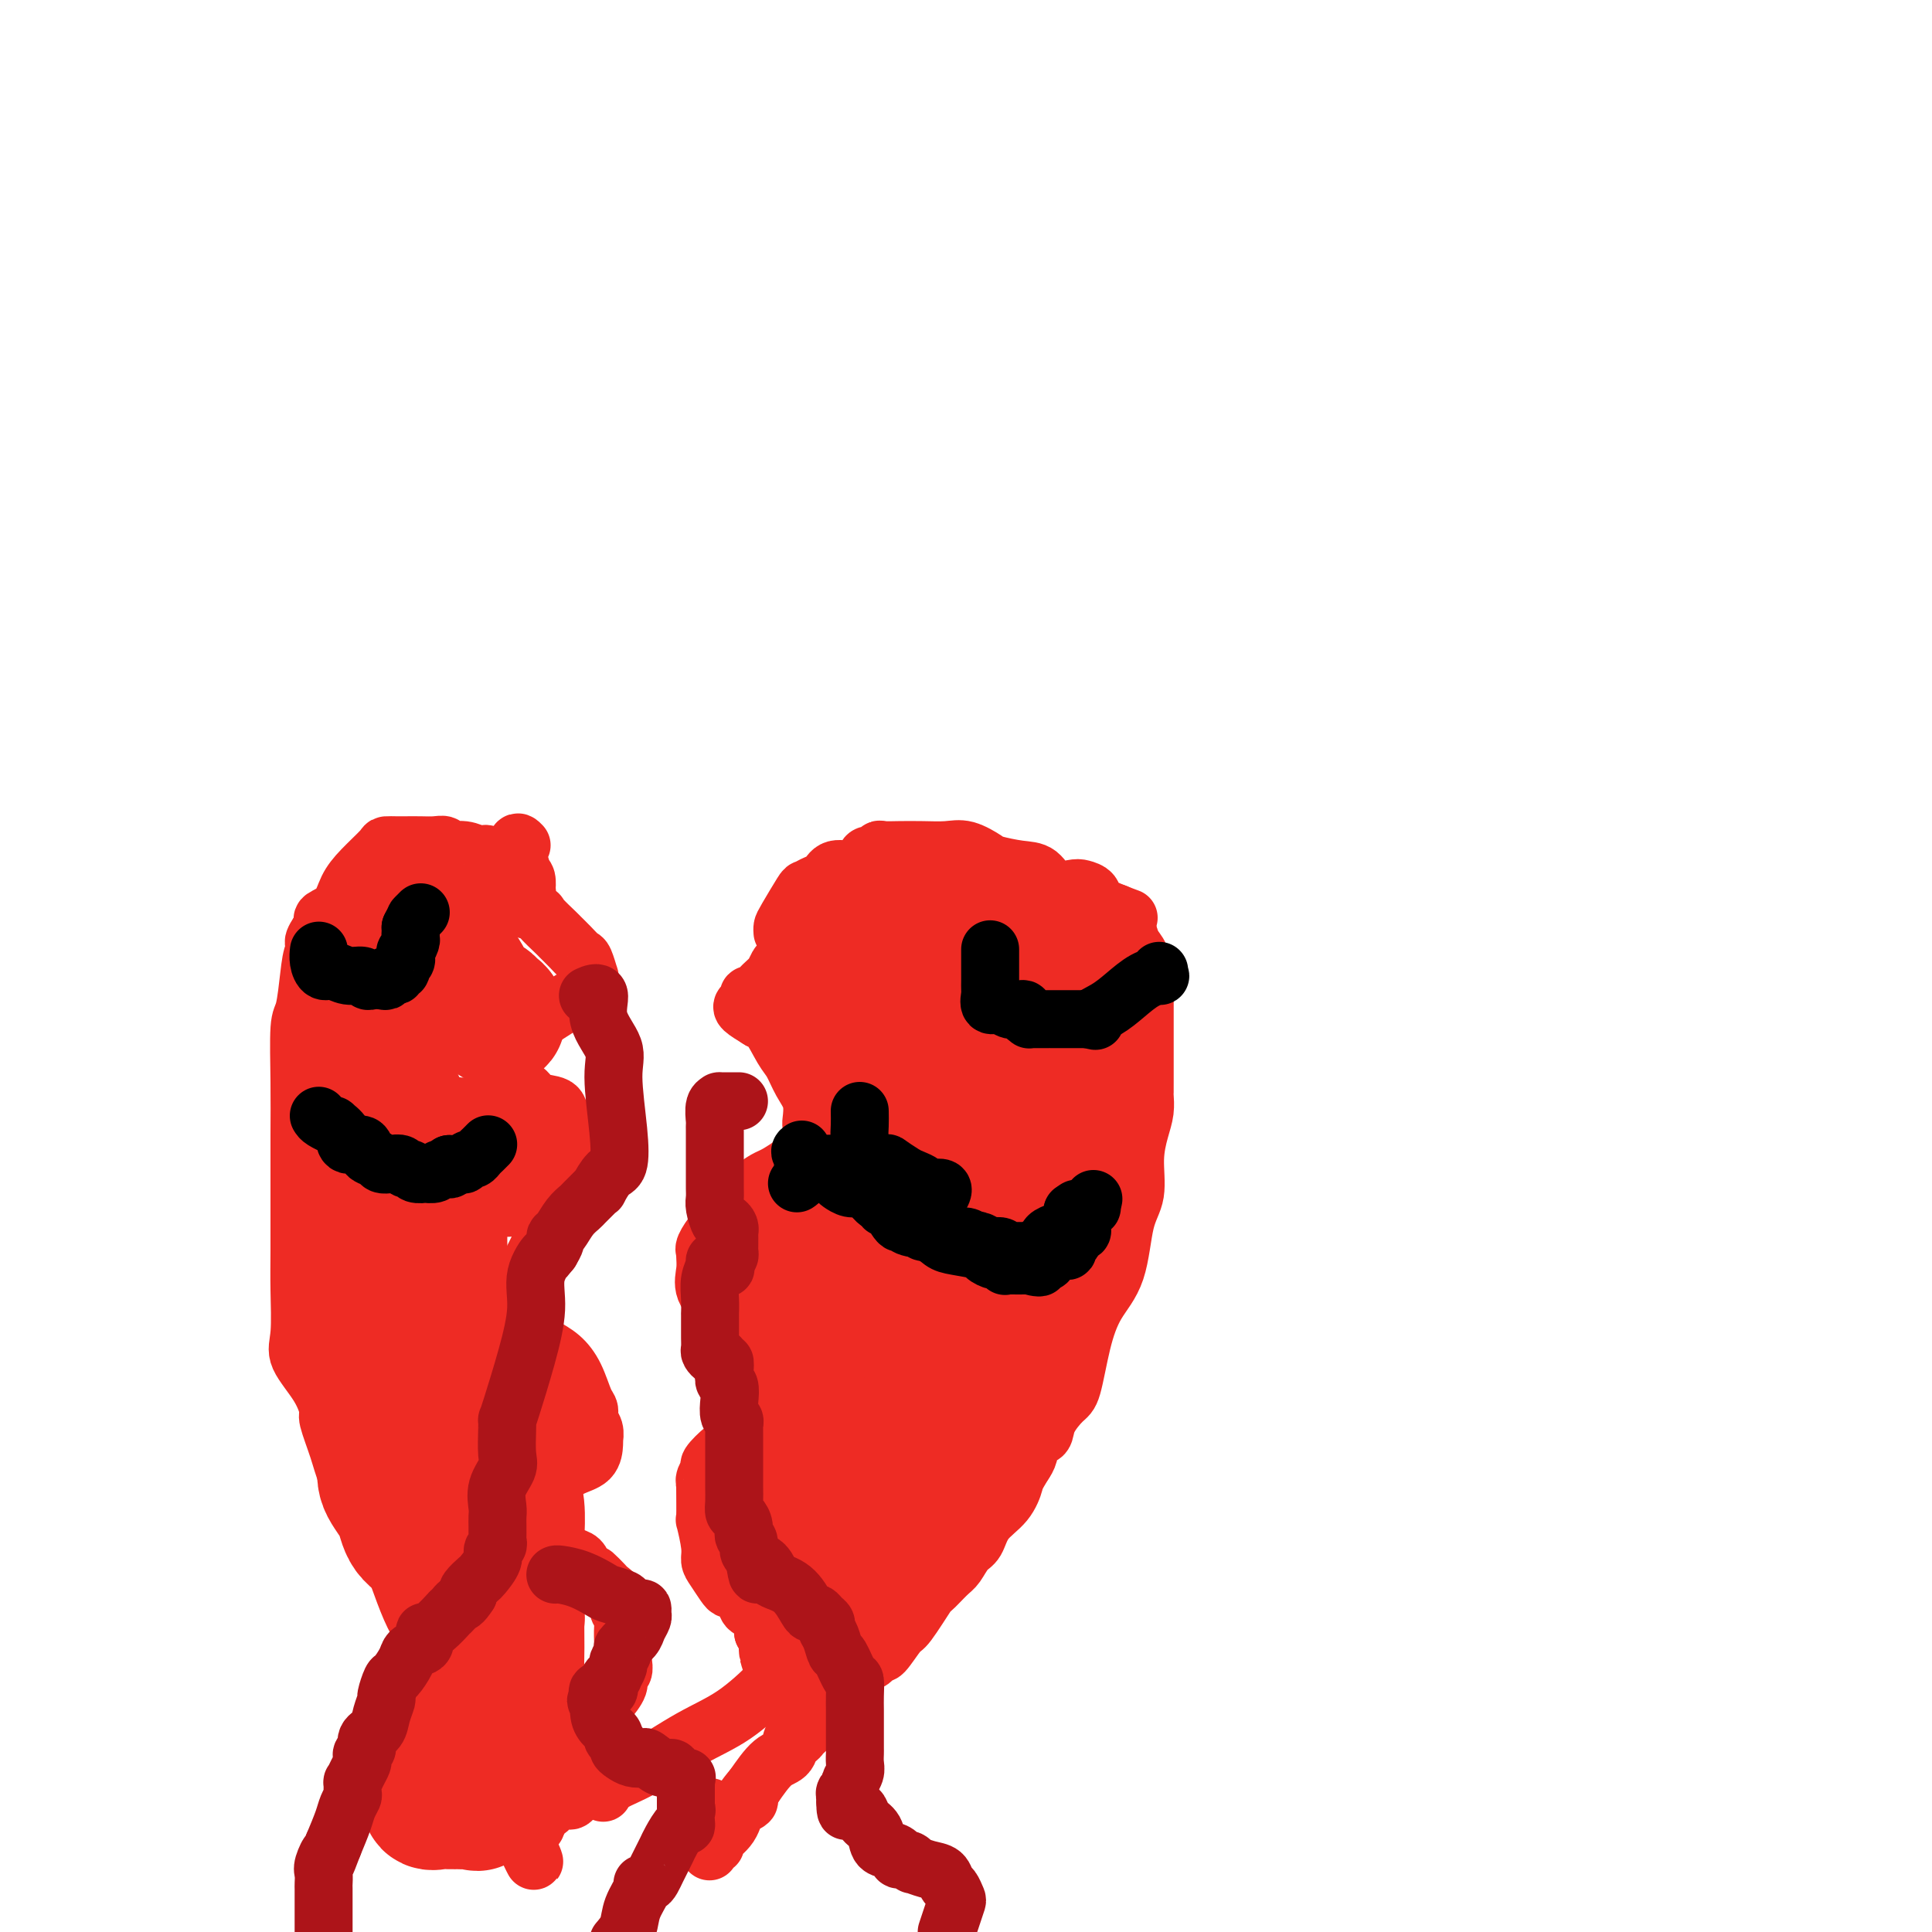 <svg viewBox='0 0 400 400' version='1.1' xmlns='http://www.w3.org/2000/svg' xmlns:xlink='http://www.w3.org/1999/xlink'><g fill='none' stroke='#EE2B24' stroke-width='12' stroke-linecap='round' stroke-linejoin='round'><path d='M102,185c0.000,-0.219 0.001,-0.439 0,-1c-0.001,-0.561 -0.003,-1.464 0,-2c0.003,-0.536 0.012,-0.704 0,-1c-0.012,-0.296 -0.043,-0.719 0,-1c0.043,-0.281 0.161,-0.419 0,-1c-0.161,-0.581 -0.600,-1.605 -1,-2c-0.400,-0.395 -0.761,-0.162 -1,0c-0.239,0.162 -0.357,0.254 -1,0c-0.643,-0.254 -1.813,-0.853 -3,-1c-1.187,-0.147 -2.391,0.157 -3,0c-0.609,-0.157 -0.622,-0.774 -1,-1c-0.378,-0.226 -1.122,-0.061 -2,0c-0.878,0.061 -1.889,0.016 -3,0c-1.111,-0.016 -2.323,-0.004 -3,0c-0.677,0.004 -0.821,-0.001 -1,0c-0.179,0.001 -0.394,0.008 -1,0c-0.606,-0.008 -1.603,-0.031 -2,0c-0.397,0.031 -0.195,0.117 -1,1c-0.805,0.883 -2.618,2.565 -4,4c-1.382,1.435 -2.334,2.625 -3,4c-0.666,1.375 -1.044,2.936 -2,4c-0.956,1.064 -2.488,1.633 -3,2c-0.512,0.367 -0.003,0.534 0,1c0.003,0.466 -0.498,1.233 -1,2'/><path d='M66,193c-2.118,3.169 -0.414,2.091 0,2c0.414,-0.091 -0.464,0.803 -1,2c-0.536,1.197 -0.732,2.695 -1,5c-0.268,2.305 -0.608,5.415 -1,7c-0.392,1.585 -0.837,1.644 -1,4c-0.163,2.356 -0.044,7.010 0,11c0.044,3.990 0.013,7.316 0,11c-0.013,3.684 -0.007,7.726 0,12c0.007,4.274 0.015,8.781 0,12c-0.015,3.219 -0.052,5.150 0,8c0.052,2.850 0.194,6.619 0,9c-0.194,2.381 -0.725,3.375 0,5c0.725,1.625 2.706,3.883 4,6c1.294,2.117 1.900,4.093 2,5c0.100,0.907 -0.306,0.744 0,2c0.306,1.256 1.323,3.931 2,6c0.677,2.069 1.015,3.533 2,6c0.985,2.467 2.618,5.936 4,8c1.382,2.064 2.514,2.724 4,6c1.486,3.276 3.325,9.168 5,13c1.675,3.832 3.186,5.604 5,8c1.814,2.396 3.930,5.417 6,9c2.070,3.583 4.095,7.730 5,10c0.905,2.270 0.690,2.664 1,4c0.310,1.336 1.145,3.616 2,6c0.855,2.384 1.730,4.873 2,6c0.270,1.127 -0.066,0.894 0,1c0.066,0.106 0.533,0.553 1,1'/><path d='M107,378c7.000,14.867 2.000,3.533 0,-1c-2.000,-4.533 -1.000,-2.267 0,0'/><path d='M162,193c-0.027,-0.342 -0.054,-0.683 0,-1c0.054,-0.317 0.189,-0.608 1,-2c0.811,-1.392 2.298,-3.883 3,-5c0.702,-1.117 0.618,-0.858 1,-1c0.382,-0.142 1.230,-0.686 2,-1c0.770,-0.314 1.462,-0.400 2,-1c0.538,-0.600 0.922,-1.715 2,-2c1.078,-0.285 2.849,0.260 4,0c1.151,-0.260 1.683,-1.323 2,-2c0.317,-0.677 0.418,-0.966 1,-1c0.582,-0.034 1.645,0.187 2,0c0.355,-0.187 0.002,-0.782 0,-1c-0.002,-0.218 0.347,-0.060 1,0c0.653,0.060 1.611,0.023 3,0c1.389,-0.023 3.209,-0.032 5,0c1.791,0.032 3.553,0.103 5,0c1.447,-0.103 2.579,-0.381 4,0c1.421,0.381 3.131,1.420 4,2c0.869,0.580 0.898,0.702 2,1c1.102,0.298 3.278,0.773 5,1c1.722,0.227 2.991,0.207 4,1c1.009,0.793 1.760,2.401 3,3c1.240,0.599 2.970,0.191 4,0c1.030,-0.191 1.358,-0.165 2,0c0.642,0.165 1.596,0.467 2,1c0.404,0.533 0.258,1.295 1,2c0.742,0.705 2.371,1.352 4,2'/><path d='M231,189c4.929,1.969 1.752,0.391 1,1c-0.752,0.609 0.923,3.406 2,5c1.077,1.594 1.557,1.985 2,3c0.443,1.015 0.851,2.655 1,4c0.149,1.345 0.040,2.395 0,3c-0.040,0.605 -0.011,0.766 0,1c0.011,0.234 0.003,0.541 0,1c-0.003,0.459 -0.001,1.069 0,2c0.001,0.931 0.000,2.182 0,3c-0.000,0.818 -0.000,1.203 0,2c0.000,0.797 -0.000,2.005 0,3c0.000,0.995 0.001,1.778 0,3c-0.001,1.222 -0.003,2.884 0,4c0.003,1.116 0.011,1.685 0,2c-0.011,0.315 -0.040,0.376 0,1c0.040,0.624 0.148,1.809 0,3c-0.148,1.191 -0.552,2.386 -1,4c-0.448,1.614 -0.942,3.647 -1,6c-0.058,2.353 0.318,5.027 0,7c-0.318,1.973 -1.331,3.247 -2,6c-0.669,2.753 -0.993,6.987 -2,10c-1.007,3.013 -2.697,4.805 -4,7c-1.303,2.195 -2.218,4.791 -3,8c-0.782,3.209 -1.432,7.029 -2,9c-0.568,1.971 -1.055,2.093 -2,3c-0.945,0.907 -2.347,2.599 -3,4c-0.653,1.401 -0.556,2.509 -1,3c-0.444,0.491 -1.427,0.363 -2,1c-0.573,0.637 -0.735,2.039 -1,3c-0.265,0.961 -0.632,1.480 -1,2'/><path d='M212,303c-1.937,3.188 -1.779,3.156 -2,4c-0.221,0.844 -0.822,2.562 -2,4c-1.178,1.438 -2.933,2.596 -4,4c-1.067,1.404 -1.446,3.053 -2,4c-0.554,0.947 -1.283,1.190 -2,2c-0.717,0.810 -1.421,2.186 -2,3c-0.579,0.814 -1.032,1.065 -2,2c-0.968,0.935 -2.452,2.553 -3,3c-0.548,0.447 -0.160,-0.277 -1,1c-0.840,1.277 -2.908,4.555 -4,6c-1.092,1.445 -1.209,1.056 -2,2c-0.791,0.944 -2.258,3.222 -3,4c-0.742,0.778 -0.760,0.058 -1,0c-0.240,-0.058 -0.702,0.547 -1,1c-0.298,0.453 -0.431,0.755 -1,1c-0.569,0.245 -1.574,0.435 -2,1c-0.426,0.565 -0.275,1.506 -1,2c-0.725,0.494 -2.328,0.542 -3,1c-0.672,0.458 -0.414,1.327 -1,2c-0.586,0.673 -2.016,1.150 -3,2c-0.984,0.850 -1.520,2.075 -2,3c-0.480,0.925 -0.902,1.552 -1,2c-0.098,0.448 0.130,0.719 0,1c-0.130,0.281 -0.617,0.573 -1,1c-0.383,0.427 -0.661,0.990 -1,1c-0.339,0.010 -0.740,-0.533 -1,0c-0.260,0.533 -0.378,2.144 -1,3c-0.622,0.856 -1.749,0.959 -3,2c-1.251,1.041 -2.625,3.021 -4,5'/><path d='M156,370c-4.302,5.004 -1.555,3.513 -1,3c0.555,-0.513 -1.080,-0.047 -2,1c-0.920,1.047 -1.126,2.676 -2,4c-0.874,1.324 -2.416,2.344 -3,3c-0.584,0.656 -0.209,0.949 0,1c0.209,0.051 0.252,-0.138 0,0c-0.252,0.138 -0.800,0.604 -1,1c-0.200,0.396 -0.054,0.722 0,-1c0.054,-1.722 0.015,-5.492 0,-7c-0.015,-1.508 -0.008,-0.754 0,0'/><path d='M167,194c-0.444,-0.092 -0.888,-0.184 -1,0c-0.112,0.184 0.107,0.645 0,1c-0.107,0.355 -0.539,0.605 -1,1c-0.461,0.395 -0.950,0.936 -1,1c-0.050,0.064 0.338,-0.349 0,0c-0.338,0.349 -1.404,1.459 -2,2c-0.596,0.541 -0.723,0.513 -1,1c-0.277,0.487 -0.705,1.489 -1,2c-0.295,0.511 -0.456,0.532 -1,1c-0.544,0.468 -1.469,1.382 -2,2c-0.531,0.618 -0.666,0.938 -1,1c-0.334,0.062 -0.866,-0.135 -1,0c-0.134,0.135 0.129,0.603 0,1c-0.129,0.397 -0.650,0.722 -1,1c-0.350,0.278 -0.529,0.508 0,1c0.529,0.492 1.764,1.246 3,2'/><path d='M157,211c0.606,0.577 1.123,0.018 2,1c0.877,0.982 2.116,3.503 3,5c0.884,1.497 1.414,1.968 2,3c0.586,1.032 1.229,2.623 2,4c0.771,1.377 1.670,2.539 2,4c0.330,1.461 0.091,3.220 0,4c-0.091,0.780 -0.036,0.580 0,1c0.036,0.420 0.051,1.459 0,2c-0.051,0.541 -0.167,0.582 0,1c0.167,0.418 0.617,1.211 0,2c-0.617,0.789 -2.303,1.575 -3,2c-0.697,0.425 -0.407,0.490 -1,1c-0.593,0.510 -2.070,1.463 -3,2c-0.930,0.537 -1.312,0.656 -2,1c-0.688,0.344 -1.680,0.912 -3,2c-1.320,1.088 -2.966,2.698 -4,4c-1.034,1.302 -1.454,2.298 -2,3c-0.546,0.702 -1.217,1.110 -2,2c-0.783,0.890 -1.676,2.260 -2,3c-0.324,0.740 -0.077,0.848 0,1c0.077,0.152 -0.016,0.348 0,1c0.016,0.652 0.139,1.760 0,3c-0.139,1.240 -0.542,2.613 0,4c0.542,1.387 2.030,2.790 3,4c0.970,1.210 1.423,2.229 2,3c0.577,0.771 1.279,1.295 2,2c0.721,0.705 1.461,1.589 2,2c0.539,0.411 0.876,0.347 1,1c0.124,0.653 0.033,2.022 0,3c-0.033,0.978 -0.010,1.565 0,2c0.010,0.435 0.005,0.717 0,1'/><path d='M156,285c0.151,2.126 0.029,3.940 0,5c-0.029,1.060 0.037,1.365 0,2c-0.037,0.635 -0.176,1.600 0,2c0.176,0.400 0.666,0.233 1,0c0.334,-0.233 0.511,-0.533 0,0c-0.511,0.533 -1.710,1.901 -3,3c-1.290,1.099 -2.671,1.931 -4,3c-1.329,1.069 -2.605,2.375 -3,3c-0.395,0.625 0.091,0.568 0,1c-0.091,0.432 -0.757,1.351 -1,2c-0.243,0.649 -0.061,1.027 0,1c0.061,-0.027 0.002,-0.460 0,1c-0.002,1.460 0.054,4.813 0,6c-0.054,1.187 -0.218,0.209 0,1c0.218,0.791 0.818,3.351 1,5c0.182,1.649 -0.054,2.388 0,3c0.054,0.612 0.400,1.098 1,2c0.600,0.902 1.455,2.221 2,3c0.545,0.779 0.780,1.019 1,1c0.220,-0.019 0.426,-0.295 1,0c0.574,0.295 1.515,1.162 2,2c0.485,0.838 0.515,1.649 1,2c0.485,0.351 1.424,0.243 2,1c0.576,0.757 0.788,2.378 1,4'/><path d='M158,338c2.155,2.224 2.042,0.282 2,0c-0.042,-0.282 -0.012,1.094 0,2c0.012,0.906 0.005,1.341 0,2c-0.005,0.659 -0.007,1.540 0,2c0.007,0.460 0.023,0.497 0,1c-0.023,0.503 -0.083,1.472 0,2c0.083,0.528 0.310,0.616 -1,2c-1.310,1.384 -4.159,4.063 -7,6c-2.841,1.937 -5.676,3.132 -9,5c-3.324,1.868 -7.138,4.408 -10,6c-2.862,1.592 -4.770,2.236 -6,3c-1.230,0.764 -1.780,1.647 -2,2c-0.220,0.353 -0.110,0.177 0,0'/><path d='M108,175c-0.506,-0.523 -1.012,-1.047 -1,0c0.012,1.047 0.541,3.664 1,5c0.459,1.336 0.848,1.390 1,2c0.152,0.610 0.066,1.775 0,2c-0.066,0.225 -0.112,-0.489 0,0c0.112,0.489 0.380,2.180 0,3c-0.380,0.820 -1.410,0.768 -1,1c0.410,0.232 2.259,0.747 3,1c0.741,0.253 0.373,0.243 1,1c0.627,0.757 2.248,2.280 3,3c0.752,0.720 0.636,0.635 1,1c0.364,0.365 1.208,1.179 2,2c0.792,0.821 1.532,1.647 2,2c0.468,0.353 0.662,0.231 1,1c0.338,0.769 0.819,2.428 1,3c0.181,0.572 0.063,0.056 0,0c-0.063,-0.056 -0.073,0.348 0,1c0.073,0.652 0.227,1.551 0,2c-0.227,0.449 -0.834,0.446 -2,1c-1.166,0.554 -2.890,1.664 -5,3c-2.110,1.336 -4.607,2.898 -6,4c-1.393,1.102 -1.684,1.743 -2,2c-0.316,0.257 -0.658,0.128 -1,0'/><path d='M106,215c-2.476,1.883 -0.666,1.589 0,2c0.666,0.411 0.189,1.527 0,2c-0.189,0.473 -0.089,0.302 0,1c0.089,0.698 0.168,2.266 0,3c-0.168,0.734 -0.583,0.634 0,1c0.583,0.366 2.163,1.198 3,2c0.837,0.802 0.932,1.573 2,2c1.068,0.427 3.111,0.508 4,1c0.889,0.492 0.624,1.394 1,2c0.376,0.606 1.393,0.916 2,2c0.607,1.084 0.806,2.943 1,4c0.194,1.057 0.384,1.311 1,2c0.616,0.689 1.657,1.813 2,2c0.343,0.187 -0.014,-0.562 0,0c0.014,0.562 0.398,2.436 0,4c-0.398,1.564 -1.579,2.817 -3,4c-1.421,1.183 -3.081,2.296 -4,3c-0.919,0.704 -1.098,1.001 -2,3c-0.902,1.999 -2.529,5.701 -4,8c-1.471,2.299 -2.786,3.193 -4,4c-1.214,0.807 -2.327,1.525 -3,2c-0.673,0.475 -0.907,0.707 -1,1c-0.093,0.293 -0.047,0.646 0,1'/><path d='M101,271c-3.229,4.285 -0.801,1.998 1,1c1.801,-0.998 2.975,-0.708 4,0c1.025,0.708 1.902,1.832 3,3c1.098,1.168 2.416,2.379 3,3c0.584,0.621 0.434,0.652 1,1c0.566,0.348 1.849,1.013 3,2c1.151,0.987 2.168,2.294 3,4c0.832,1.706 1.477,3.810 2,5c0.523,1.190 0.925,1.467 1,2c0.075,0.533 -0.176,1.321 0,2c0.176,0.679 0.779,1.250 1,2c0.221,0.750 0.062,1.681 0,2c-0.062,0.319 -0.025,0.028 0,0c0.025,-0.028 0.039,0.207 0,1c-0.039,0.793 -0.133,2.143 -1,3c-0.867,0.857 -2.509,1.223 -4,2c-1.491,0.777 -2.832,1.967 -4,3c-1.168,1.033 -2.165,1.908 -3,3c-0.835,1.092 -1.510,2.400 -2,3c-0.490,0.600 -0.797,0.494 -1,1c-0.203,0.506 -0.302,1.626 0,2c0.302,0.374 1.005,0.002 1,0c-0.005,-0.002 -0.716,0.366 0,1c0.716,0.634 2.860,1.535 4,2c1.140,0.465 1.275,0.496 2,1c0.725,0.504 2.041,1.482 3,2c0.959,0.518 1.560,0.577 2,1c0.440,0.423 0.720,1.212 1,2'/><path d='M121,325c2.350,1.507 1.725,0.774 2,1c0.275,0.226 1.451,1.412 2,2c0.549,0.588 0.473,0.579 1,1c0.527,0.421 1.658,1.272 2,2c0.342,0.728 -0.105,1.333 0,2c0.105,0.667 0.760,1.396 1,2c0.240,0.604 0.064,1.082 0,2c-0.064,0.918 -0.016,2.277 0,3c0.016,0.723 0.000,0.809 0,1c-0.000,0.191 0.016,0.487 0,1c-0.016,0.513 -0.064,1.244 0,2c0.064,0.756 0.239,1.537 0,2c-0.239,0.463 -0.891,0.607 -1,1c-0.109,0.393 0.326,1.036 0,2c-0.326,0.964 -1.412,2.250 -2,3c-0.588,0.750 -0.680,0.966 -1,2c-0.320,1.034 -0.870,2.888 -1,4c-0.130,1.112 0.161,1.482 0,2c-0.161,0.518 -0.774,1.186 -1,2c-0.226,0.814 -0.063,1.776 0,2c0.063,0.224 0.028,-0.290 0,0c-0.028,0.290 -0.050,1.383 0,2c0.050,0.617 0.171,0.756 0,1c-0.171,0.244 -0.633,0.591 -1,1c-0.367,0.409 -0.637,0.879 -1,1c-0.363,0.121 -0.818,-0.108 -1,0c-0.182,0.108 -0.091,0.554 0,1'/><path d='M120,370c-1.968,4.411 -2.387,2.439 -3,2c-0.613,-0.439 -1.421,0.655 -2,1c-0.579,0.345 -0.930,-0.057 -1,0c-0.070,0.057 0.140,0.574 0,1c-0.140,0.426 -0.629,0.759 -1,1c-0.371,0.241 -0.625,0.388 -1,1c-0.375,0.612 -0.871,1.688 -1,2c-0.129,0.312 0.109,-0.140 0,0c-0.109,0.140 -0.565,0.873 -1,1c-0.435,0.127 -0.848,-0.350 -1,0c-0.152,0.350 -0.043,1.529 0,2c0.043,0.471 0.022,0.236 0,0'/></g>
<g fill='none' stroke='#EE2B24' stroke-width='28' stroke-linecap='round' stroke-linejoin='round'><path d='M173,200c-0.148,-0.777 -0.297,-1.553 0,-2c0.297,-0.447 1.039,-0.563 2,-1c0.961,-0.437 2.142,-1.193 3,-2c0.858,-0.807 1.392,-1.665 2,-2c0.608,-0.335 1.288,-0.146 2,0c0.712,0.146 1.456,0.249 2,0c0.544,-0.249 0.889,-0.851 1,-1c0.111,-0.149 -0.010,0.156 1,0c1.010,-0.156 3.152,-0.774 4,-1c0.848,-0.226 0.402,-0.061 1,0c0.598,0.061 2.239,0.016 3,0c0.761,-0.016 0.642,-0.004 1,0c0.358,0.004 1.194,0.001 2,0c0.806,-0.001 1.581,-0.000 2,0c0.419,0.000 0.483,0.000 1,0c0.517,-0.000 1.488,-0.001 2,0c0.512,0.001 0.564,0.003 1,0c0.436,-0.003 1.255,-0.012 2,0c0.745,0.012 1.416,0.044 2,0c0.584,-0.044 1.080,-0.166 2,0c0.920,0.166 2.263,0.619 3,1c0.737,0.381 0.869,0.691 1,1'/><path d='M213,193c5.036,0.491 6.128,0.719 7,1c0.872,0.281 1.526,0.614 2,1c0.474,0.386 0.768,0.823 1,1c0.232,0.177 0.402,0.093 1,0c0.598,-0.093 1.624,-0.194 2,0c0.376,0.194 0.101,0.684 0,1c-0.101,0.316 -0.027,0.459 0,1c0.027,0.541 0.007,1.481 0,2c-0.007,0.519 -0.002,0.617 0,1c0.002,0.383 0.000,1.052 0,1c-0.000,-0.052 0.001,-0.826 0,0c-0.001,0.826 -0.004,3.253 0,5c0.004,1.747 0.016,2.814 0,4c-0.016,1.186 -0.061,2.492 0,4c0.061,1.508 0.229,3.219 0,4c-0.229,0.781 -0.853,0.633 -1,1c-0.147,0.367 0.184,1.249 0,2c-0.184,0.751 -0.882,1.372 -1,2c-0.118,0.628 0.344,1.263 0,2c-0.344,0.737 -1.494,1.574 -2,3c-0.506,1.426 -0.370,3.439 -1,5c-0.630,1.561 -2.028,2.670 -3,5c-0.972,2.330 -1.518,5.882 -2,9c-0.482,3.118 -0.899,5.801 -1,8c-0.101,2.199 0.114,3.914 0,5c-0.114,1.086 -0.557,1.543 -1,2'/><path d='M214,263c-1.853,7.474 -0.486,4.160 -1,4c-0.514,-0.160 -2.908,2.836 -4,4c-1.092,1.164 -0.880,0.497 -1,1c-0.120,0.503 -0.571,2.176 -1,3c-0.429,0.824 -0.836,0.801 -1,1c-0.164,0.199 -0.083,0.622 0,1c0.083,0.378 0.170,0.713 0,1c-0.170,0.287 -0.597,0.528 -1,1c-0.403,0.472 -0.782,1.174 -1,2c-0.218,0.826 -0.275,1.774 -1,3c-0.725,1.226 -2.118,2.729 -3,4c-0.882,1.271 -1.252,2.309 -2,4c-0.748,1.691 -1.873,4.034 -3,6c-1.127,1.966 -2.256,3.556 -3,5c-0.744,1.444 -1.102,2.742 -2,4c-0.898,1.258 -2.334,2.477 -3,4c-0.666,1.523 -0.561,3.352 -1,4c-0.439,0.648 -1.423,0.116 -2,1c-0.577,0.884 -0.749,3.186 -1,4c-0.251,0.814 -0.582,0.142 -1,1c-0.418,0.858 -0.922,3.245 -1,4c-0.078,0.755 0.271,-0.123 0,0c-0.271,0.123 -1.160,1.247 -2,2c-0.840,0.753 -1.629,1.134 -2,2c-0.371,0.866 -0.323,2.218 -1,3c-0.677,0.782 -2.078,0.993 -3,2c-0.922,1.007 -1.364,2.810 -2,4c-0.636,1.190 -1.468,1.769 -2,2c-0.532,0.231 -0.766,0.116 -1,0'/><path d='M168,340c-2.029,2.255 -0.600,0.392 0,-1c0.600,-1.392 0.372,-2.313 0,-3c-0.372,-0.687 -0.888,-1.140 -1,-2c-0.112,-0.860 0.181,-2.127 0,-3c-0.181,-0.873 -0.837,-1.351 -1,-2c-0.163,-0.649 0.167,-1.469 0,-3c-0.167,-1.531 -0.830,-3.772 -1,-5c-0.170,-1.228 0.151,-1.442 0,-2c-0.151,-0.558 -0.776,-1.459 -1,-2c-0.224,-0.541 -0.046,-0.723 0,-1c0.046,-0.277 -0.040,-0.649 0,-1c0.040,-0.351 0.207,-0.682 0,-1c-0.207,-0.318 -0.786,-0.624 -1,-1c-0.214,-0.376 -0.061,-0.822 0,-1c0.061,-0.178 0.031,-0.089 0,0'/><path d='M163,312c-0.826,-4.729 -0.392,-2.551 0,-2c0.392,0.551 0.740,-0.524 1,-1c0.260,-0.476 0.432,-0.352 1,-1c0.568,-0.648 1.532,-2.069 2,-3c0.468,-0.931 0.440,-1.372 1,-2c0.560,-0.628 1.708,-1.444 2,-2c0.292,-0.556 -0.271,-0.853 0,-1c0.271,-0.147 1.378,-0.143 2,0c0.622,0.143 0.759,0.425 1,0c0.241,-0.425 0.585,-1.557 1,-2c0.415,-0.443 0.899,-0.197 1,0c0.101,0.197 -0.183,0.343 0,0c0.183,-0.343 0.834,-1.177 1,-2c0.166,-0.823 -0.152,-1.635 0,-2c0.152,-0.365 0.774,-0.283 1,-1c0.226,-0.717 0.058,-2.233 0,-3c-0.058,-0.767 -0.004,-0.784 0,-1c0.004,-0.216 -0.040,-0.631 0,-1c0.040,-0.369 0.164,-0.693 0,-1c-0.164,-0.307 -0.617,-0.597 -1,-1c-0.383,-0.403 -0.695,-0.920 -1,-1c-0.305,-0.080 -0.602,0.275 -1,0c-0.398,-0.275 -0.898,-1.180 -1,-2c-0.102,-0.820 0.194,-1.553 0,-2c-0.194,-0.447 -0.879,-0.606 -1,-1c-0.121,-0.394 0.321,-1.023 0,-2c-0.321,-0.977 -1.406,-2.303 -2,-3c-0.594,-0.697 -0.698,-0.765 -1,-1c-0.302,-0.235 -0.800,-0.639 -1,-1c-0.200,-0.361 -0.100,-0.681 0,-1'/><path d='M168,272c-1.784,-2.907 -1.745,-1.174 -2,-1c-0.255,0.174 -0.804,-1.212 -1,-2c-0.196,-0.788 -0.038,-0.977 0,-1c0.038,-0.023 -0.042,0.121 0,0c0.042,-0.121 0.207,-0.505 0,-1c-0.207,-0.495 -0.787,-1.100 -1,-2c-0.213,-0.900 -0.061,-2.094 0,-3c0.061,-0.906 0.030,-1.525 0,-2c-0.030,-0.475 -0.059,-0.807 0,-1c0.059,-0.193 0.207,-0.248 1,-1c0.793,-0.752 2.233,-2.202 3,-3c0.767,-0.798 0.863,-0.944 1,-1c0.137,-0.056 0.317,-0.022 2,0c1.683,0.022 4.870,0.030 6,0c1.130,-0.030 0.203,-0.099 1,1c0.797,1.099 3.317,3.367 5,4c1.683,0.633 2.530,-0.368 3,0c0.470,0.368 0.563,2.105 1,3c0.437,0.895 1.219,0.947 2,1'/><path d='M189,263c2.022,1.671 1.078,1.349 1,2c-0.078,0.651 0.711,2.276 1,3c0.289,0.724 0.077,0.547 0,1c-0.077,0.453 -0.021,1.536 0,2c0.021,0.464 0.006,0.311 0,1c-0.006,0.689 -0.001,2.222 0,3c0.001,0.778 0.000,0.801 0,1c-0.000,0.199 0.000,0.574 0,1c-0.000,0.426 -0.001,0.901 0,1c0.001,0.099 0.002,-0.179 0,-1c-0.002,-0.821 -0.008,-2.184 0,-3c0.008,-0.816 0.030,-1.084 0,-2c-0.030,-0.916 -0.113,-2.479 0,-4c0.113,-1.521 0.423,-3.001 0,-4c-0.423,-0.999 -1.577,-1.516 -2,-3c-0.423,-1.484 -0.114,-3.936 0,-5c0.114,-1.064 0.034,-0.742 0,-1c-0.034,-0.258 -0.023,-1.097 0,-2c0.023,-0.903 0.059,-1.869 0,-3c-0.059,-1.131 -0.214,-2.428 0,-4c0.214,-1.572 0.795,-3.418 1,-4c0.205,-0.582 0.034,0.102 0,-1c-0.034,-1.102 0.068,-3.989 0,-5c-0.068,-1.011 -0.305,-0.146 0,-1c0.305,-0.854 1.153,-3.427 2,-6'/><path d='M192,229c1.144,-3.488 2.502,-3.708 3,-4c0.498,-0.292 0.134,-0.655 0,-1c-0.134,-0.345 -0.037,-0.670 0,-1c0.037,-0.330 0.014,-0.665 0,-1c-0.014,-0.335 -0.020,-0.671 0,-1c0.020,-0.329 0.066,-0.652 0,-1c-0.066,-0.348 -0.242,-0.720 -1,-1c-0.758,-0.280 -2.097,-0.467 -3,-1c-0.903,-0.533 -1.370,-1.411 -2,-2c-0.630,-0.589 -1.424,-0.889 -2,-1c-0.576,-0.111 -0.933,-0.033 -1,0c-0.067,0.033 0.157,0.021 0,0c-0.157,-0.021 -0.694,-0.050 -1,0c-0.306,0.050 -0.382,0.179 -1,0c-0.618,-0.179 -1.777,-0.668 -2,-1c-0.223,-0.332 0.490,-0.508 0,-1c-0.490,-0.492 -2.184,-1.298 -3,-2c-0.816,-0.702 -0.753,-1.298 -1,-2c-0.247,-0.702 -0.803,-1.511 -1,-2c-0.197,-0.489 -0.036,-0.659 0,-1c0.036,-0.341 -0.052,-0.854 0,-1c0.052,-0.146 0.245,0.076 0,0c-0.245,-0.076 -0.927,-0.450 -1,1c-0.073,1.450 0.464,4.725 1,8'/><path d='M177,214c-0.153,1.975 -0.537,3.414 0,5c0.537,1.586 1.993,3.320 3,5c1.007,1.680 1.563,3.307 2,5c0.437,1.693 0.753,3.451 1,4c0.247,0.549 0.424,-0.111 1,0c0.576,0.111 1.552,0.994 2,1c0.448,0.006 0.368,-0.864 1,-2c0.632,-1.136 1.975,-2.538 4,-4c2.025,-1.462 4.732,-2.984 7,-4c2.268,-1.016 4.098,-1.525 5,-2c0.902,-0.475 0.875,-0.915 1,-1c0.125,-0.085 0.401,0.184 1,0c0.599,-0.184 1.520,-0.823 2,-1c0.480,-0.177 0.521,0.107 1,0c0.479,-0.107 1.398,-0.606 2,-1c0.602,-0.394 0.886,-0.684 1,-1c0.114,-0.316 0.057,-0.658 0,-1'/><path d='M211,217c3.856,-2.874 0.996,-1.558 0,-1c-0.996,0.558 -0.126,0.357 0,-1c0.126,-1.357 -0.490,-3.870 -1,-5c-0.510,-1.130 -0.914,-0.877 -1,-1c-0.086,-0.123 0.146,-0.620 0,-1c-0.146,-0.380 -0.669,-0.641 -1,-1c-0.331,-0.359 -0.471,-0.814 -1,-1c-0.529,-0.186 -1.448,-0.102 -2,0c-0.552,0.102 -0.735,0.223 -1,0c-0.265,-0.223 -0.610,-0.791 -1,-1c-0.390,-0.209 -0.826,-0.060 -1,0c-0.174,0.060 -0.087,0.030 0,0'/><path d='M85,189c0.783,1.217 1.565,2.433 2,3c0.435,0.567 0.522,0.484 2,2c1.478,1.516 4.347,4.631 6,7c1.653,2.369 2.089,3.990 3,5c0.911,1.010 2.295,1.407 3,2c0.705,0.593 0.730,1.382 1,2c0.270,0.618 0.786,1.066 1,1c0.214,-0.066 0.126,-0.645 0,-1c-0.126,-0.355 -0.289,-0.485 -1,-1c-0.711,-0.515 -1.968,-1.413 -3,-2c-1.032,-0.587 -1.838,-0.861 -3,-1c-1.162,-0.139 -2.682,-0.142 -4,0c-1.318,0.142 -2.436,0.430 -3,0c-0.564,-0.430 -0.575,-1.577 -1,-2c-0.425,-0.423 -1.264,-0.121 -2,0c-0.736,0.121 -1.368,0.060 -2,0'/><path d='M84,204c-2.831,-1.082 -0.409,-0.286 0,0c0.409,0.286 -1.197,0.062 -2,0c-0.803,-0.062 -0.804,0.036 -1,0c-0.196,-0.036 -0.588,-0.208 -1,0c-0.412,0.208 -0.843,0.794 -1,1c-0.157,0.206 -0.038,0.030 0,1c0.038,0.970 -0.004,3.085 0,4c0.004,0.915 0.054,0.630 0,1c-0.054,0.370 -0.211,1.395 0,2c0.211,0.605 0.789,0.791 1,1c0.211,0.209 0.056,0.442 0,1c-0.056,0.558 -0.012,1.442 0,2c0.012,0.558 -0.008,0.791 0,1c0.008,0.209 0.046,0.394 0,1c-0.046,0.606 -0.174,1.633 0,3c0.174,1.367 0.649,3.074 1,4c0.351,0.926 0.577,1.070 1,2c0.423,0.930 1.041,2.644 2,4c0.959,1.356 2.257,2.353 3,3c0.743,0.647 0.931,0.943 1,1c0.069,0.057 0.020,-0.127 0,0c-0.020,0.127 -0.010,0.563 0,1'/><path d='M88,237c1.498,2.321 1.241,0.622 2,0c0.759,-0.622 2.532,-0.167 4,0c1.468,0.167 2.632,0.048 4,0c1.368,-0.048 2.941,-0.024 4,0c1.059,0.024 1.604,0.048 2,0c0.396,-0.048 0.643,-0.168 1,0c0.357,0.168 0.824,0.623 1,1c0.176,0.377 0.060,0.675 0,1c-0.060,0.325 -0.063,0.675 0,1c0.063,0.325 0.193,0.623 0,1c-0.193,0.377 -0.709,0.833 -1,1c-0.291,0.167 -0.356,0.045 -1,0c-0.644,-0.045 -1.866,-0.014 -2,0c-0.134,0.014 0.820,0.009 0,0c-0.820,-0.009 -3.416,-0.023 -5,0c-1.584,0.023 -2.157,0.083 -3,0c-0.843,-0.083 -1.955,-0.309 -3,-1c-1.045,-0.691 -2.022,-1.845 -3,-3'/><path d='M88,238c-1.106,-0.842 -0.870,-0.947 -1,-1c-0.130,-0.053 -0.625,-0.053 -1,0c-0.375,0.053 -0.629,0.158 -1,0c-0.371,-0.158 -0.858,-0.579 -1,-1c-0.142,-0.421 0.063,-0.841 0,-1c-0.063,-0.159 -0.393,-0.056 -1,0c-0.607,0.056 -1.491,0.065 -2,0c-0.509,-0.065 -0.645,-0.203 -1,0c-0.355,0.203 -0.930,0.746 -1,1c-0.070,0.254 0.366,0.220 0,1c-0.366,0.780 -1.534,2.376 -2,3c-0.466,0.624 -0.230,0.278 0,1c0.230,0.722 0.454,2.512 0,4c-0.454,1.488 -1.586,2.672 -2,4c-0.414,1.328 -0.111,2.799 0,4c0.111,1.201 0.030,2.132 0,3c-0.030,0.868 -0.008,1.675 0,3c0.008,1.325 0.002,3.170 0,4c-0.002,0.830 -0.001,0.647 0,1c0.001,0.353 0.000,1.244 0,2c-0.000,0.756 -0.000,1.378 0,2'/><path d='M75,268c-0.187,4.730 0.346,2.553 1,3c0.654,0.447 1.429,3.516 2,5c0.571,1.484 0.937,1.381 2,2c1.063,0.619 2.824,1.958 4,3c1.176,1.042 1.767,1.786 3,3c1.233,1.214 3.107,2.896 4,4c0.893,1.104 0.803,1.628 1,2c0.197,0.372 0.680,0.591 1,0c0.320,-0.591 0.478,-1.992 1,-4c0.522,-2.008 1.408,-4.623 2,-6c0.592,-1.377 0.890,-1.517 1,-2c0.110,-0.483 0.031,-1.309 0,-2c-0.031,-0.691 -0.013,-1.245 0,-2c0.013,-0.755 0.020,-1.709 0,-2c-0.020,-0.291 -0.066,0.081 0,0c0.066,-0.081 0.243,-0.615 0,-1c-0.243,-0.385 -0.905,-0.622 -1,-1c-0.095,-0.378 0.378,-0.896 0,-1c-0.378,-0.104 -1.608,0.205 -2,0c-0.392,-0.205 0.053,-0.926 0,-1c-0.053,-0.074 -0.603,0.497 -1,0c-0.397,-0.497 -0.642,-2.062 -1,-3c-0.358,-0.938 -0.828,-1.249 -1,-2c-0.172,-0.751 -0.046,-1.944 0,-3c0.046,-1.056 0.012,-1.977 0,-3c-0.012,-1.023 -0.004,-2.150 0,-3c0.004,-0.850 0.002,-1.425 0,-2'/><path d='M91,252c-0.155,-2.426 -0.041,-1.991 0,-2c0.041,-0.009 0.011,-0.461 0,-1c-0.011,-0.539 -0.003,-1.166 0,-1c0.003,0.166 0.001,1.125 0,3c-0.001,1.875 -0.000,4.668 0,7c0.000,2.332 0.000,4.204 0,6c-0.000,1.796 -0.000,3.515 0,5c0.000,1.485 0.000,2.735 0,4c-0.000,1.265 0.000,2.543 0,4c-0.000,1.457 -0.000,3.092 0,4c0.000,0.908 0.000,1.088 0,2c-0.000,0.912 -0.001,2.557 0,4c0.001,1.443 0.002,2.683 0,3c-0.002,0.317 -0.008,-0.290 0,0c0.008,0.290 0.028,1.475 0,2c-0.028,0.525 -0.106,0.389 -1,1c-0.894,0.611 -2.604,1.970 -4,3c-1.396,1.030 -2.477,1.730 -3,2c-0.523,0.270 -0.487,0.111 -1,0c-0.513,-0.111 -1.575,-0.175 -2,0c-0.425,0.175 -0.212,0.587 0,1'/><path d='M80,299c-1.714,1.772 -0.498,1.702 0,2c0.498,0.298 0.277,0.963 0,2c-0.277,1.037 -0.611,2.446 0,4c0.611,1.554 2.168,3.253 3,5c0.832,1.747 0.941,3.543 2,5c1.059,1.457 3.068,2.575 4,3c0.932,0.425 0.786,0.159 1,0c0.214,-0.159 0.787,-0.210 1,0c0.213,0.210 0.064,0.680 0,0c-0.064,-0.680 -0.044,-2.509 0,-4c0.044,-1.491 0.112,-2.642 0,-4c-0.112,-1.358 -0.402,-2.923 0,-4c0.402,-1.077 1.498,-1.666 2,-3c0.502,-1.334 0.411,-3.411 1,-5c0.589,-1.589 1.857,-2.689 3,-4c1.143,-1.311 2.161,-2.834 3,-4c0.839,-1.166 1.499,-1.975 2,-3c0.501,-1.025 0.842,-2.264 1,-3c0.158,-0.736 0.134,-0.968 0,-1c-0.134,-0.032 -0.376,0.136 0,0c0.376,-0.136 1.370,-0.575 2,-1c0.630,-0.425 0.894,-0.836 1,0c0.106,0.836 0.053,2.918 0,5'/><path d='M106,289c0.150,1.563 0.026,2.972 0,5c-0.026,2.028 0.046,4.677 0,7c-0.046,2.323 -0.209,4.322 0,6c0.209,1.678 0.789,3.036 1,5c0.211,1.964 0.053,4.536 0,6c-0.053,1.464 -0.003,1.821 0,3c0.003,1.179 -0.043,3.179 0,4c0.043,0.821 0.174,0.464 0,1c-0.174,0.536 -0.655,1.967 -1,3c-0.345,1.033 -0.555,1.668 -1,3c-0.445,1.332 -1.124,3.362 -2,5c-0.876,1.638 -1.947,2.886 -3,5c-1.053,2.114 -2.088,5.096 -3,8c-0.912,2.904 -1.703,5.731 -3,9c-1.297,3.269 -3.102,6.981 -4,9c-0.898,2.019 -0.889,2.345 -1,3c-0.111,0.655 -0.343,1.640 0,2c0.343,0.360 1.261,0.096 2,0c0.739,-0.096 1.298,-0.022 2,0c0.702,0.022 1.547,-0.007 2,0c0.453,0.007 0.514,0.049 1,0c0.486,-0.049 1.398,-0.188 2,0c0.602,0.188 0.893,0.705 1,0c0.107,-0.705 0.031,-2.630 0,-4c-0.031,-1.370 -0.015,-2.185 0,-3'/><path d='M99,366c0.834,-2.182 2.419,-4.136 3,-5c0.581,-0.864 0.159,-0.637 0,-1c-0.159,-0.363 -0.057,-1.317 0,-2c0.057,-0.683 0.067,-1.095 0,-2c-0.067,-0.905 -0.210,-2.302 0,-3c0.210,-0.698 0.773,-0.698 1,-1c0.227,-0.302 0.117,-0.907 0,-1c-0.117,-0.093 -0.243,0.327 0,0c0.243,-0.327 0.853,-1.401 1,-2c0.147,-0.599 -0.171,-0.724 0,-2c0.171,-1.276 0.829,-3.704 1,-5c0.171,-1.296 -0.147,-1.461 0,-2c0.147,-0.539 0.757,-1.451 1,-2c0.243,-0.549 0.118,-0.736 0,-1c-0.118,-0.264 -0.228,-0.605 0,-1c0.228,-0.395 0.795,-0.845 1,-1c0.205,-0.155 0.048,-0.015 0,1c-0.048,1.015 0.011,2.905 0,5c-0.011,2.095 -0.094,4.393 0,6c0.094,1.607 0.365,2.521 1,4c0.635,1.479 1.634,3.524 2,5c0.366,1.476 0.098,2.384 0,3c-0.098,0.616 -0.026,0.941 0,1c0.026,0.059 0.007,-0.149 0,0c-0.007,0.149 -0.002,0.656 0,1c0.002,0.344 0.001,0.527 0,1c-0.001,0.473 -0.000,1.237 0,2'/><path d='M110,364c0.139,4.555 -1.012,1.442 -2,-1c-0.988,-2.442 -1.812,-4.213 -2,-5c-0.188,-0.787 0.260,-0.588 0,-2c-0.260,-1.412 -1.228,-4.433 -2,-7c-0.772,-2.567 -1.350,-4.679 -2,-7c-0.650,-2.321 -1.374,-4.850 -2,-7c-0.626,-2.150 -1.155,-3.921 -2,-6c-0.845,-2.079 -2.005,-4.465 -3,-7c-0.995,-2.535 -1.825,-5.219 -2,-7c-0.175,-1.781 0.304,-2.660 0,-4c-0.304,-1.340 -1.391,-3.141 -2,-4c-0.609,-0.859 -0.742,-0.778 -1,-2c-0.258,-1.222 -0.643,-3.749 -1,-5c-0.357,-1.251 -0.687,-1.226 -1,-2c-0.313,-0.774 -0.609,-2.348 -1,-4c-0.391,-1.652 -0.879,-3.380 -1,-5c-0.121,-1.620 0.123,-3.130 0,-4c-0.123,-0.870 -0.615,-1.101 -1,-3c-0.385,-1.899 -0.663,-5.466 -1,-7c-0.337,-1.534 -0.731,-1.034 -1,-2c-0.269,-0.966 -0.412,-3.397 -1,-5c-0.588,-1.603 -1.622,-2.377 -2,-3c-0.378,-0.623 -0.101,-1.095 0,-2c0.101,-0.905 0.027,-2.244 0,-3c-0.027,-0.756 -0.008,-0.930 0,-1c0.008,-0.070 0.004,-0.035 0,0'/></g>
<g fill='none' stroke='#AD1419' stroke-width='12' stroke-linecap='round' stroke-linejoin='round'><path d='M115,326c-0.022,0.016 -0.043,0.032 0,0c0.043,-0.032 0.152,-0.111 1,0c0.848,0.111 2.436,0.411 4,1c1.564,0.589 3.105,1.468 4,2c0.895,0.532 1.144,0.716 2,1c0.856,0.284 2.320,0.668 3,1c0.680,0.332 0.575,0.613 1,1c0.425,0.387 1.378,0.880 2,1c0.622,0.120 0.911,-0.134 1,0c0.089,0.134 -0.022,0.656 0,1c0.022,0.344 0.179,0.511 0,1c-0.179,0.489 -0.693,1.301 -1,2c-0.307,0.699 -0.407,1.285 -1,2c-0.593,0.715 -1.680,1.558 -2,2c-0.320,0.442 0.126,0.482 0,1c-0.126,0.518 -0.823,1.514 -1,2c-0.177,0.486 0.165,0.464 0,1c-0.165,0.536 -0.836,1.631 -1,2c-0.164,0.369 0.180,0.010 0,0c-0.180,-0.010 -0.883,0.327 -1,1c-0.117,0.673 0.353,1.681 0,2c-0.353,0.319 -1.529,-0.052 -2,0c-0.471,0.052 -0.235,0.526 0,1'/><path d='M124,351c-1.230,2.644 -0.305,0.253 0,0c0.305,-0.253 -0.010,1.630 0,3c0.010,1.370 0.346,2.226 1,3c0.654,0.774 1.625,1.464 2,2c0.375,0.536 0.155,0.917 0,1c-0.155,0.083 -0.246,-0.132 0,0c0.246,0.132 0.830,0.610 1,1c0.170,0.390 -0.072,0.691 0,1c0.072,0.309 0.460,0.626 1,1c0.540,0.374 1.234,0.803 2,1c0.766,0.197 1.604,0.161 2,0c0.396,-0.161 0.348,-0.445 1,0c0.652,0.445 2.003,1.621 3,2c0.997,0.379 1.640,-0.039 2,0c0.360,0.039 0.436,0.534 1,1c0.564,0.466 1.615,0.902 2,1c0.385,0.098 0.103,-0.143 0,0c-0.103,0.143 -0.028,0.668 0,1c0.028,0.332 0.007,0.470 0,1c-0.007,0.530 -0.002,1.450 0,2c0.002,0.550 0.001,0.728 0,1c-0.001,0.272 -0.000,0.636 0,1'/><path d='M142,374c0.312,1.207 0.091,0.726 0,1c-0.091,0.274 -0.052,1.305 0,2c0.052,0.695 0.116,1.054 0,1c-0.116,-0.054 -0.412,-0.520 -1,0c-0.588,0.520 -1.467,2.027 -2,3c-0.533,0.973 -0.720,1.413 -1,2c-0.280,0.587 -0.654,1.320 -1,2c-0.346,0.680 -0.665,1.307 -1,2c-0.335,0.693 -0.685,1.451 -1,2c-0.315,0.549 -0.594,0.888 -1,1c-0.406,0.112 -0.937,-0.003 -1,0c-0.063,0.003 0.344,0.125 0,1c-0.344,0.875 -1.439,2.505 -2,4c-0.561,1.495 -0.589,2.856 -1,4c-0.411,1.144 -1.206,2.072 -2,3'/><path d='M153,228c-0.372,0.001 -0.745,0.001 -1,0c-0.255,-0.001 -0.394,-0.004 -1,0c-0.606,0.004 -1.679,0.015 -2,0c-0.321,-0.015 0.110,-0.056 0,0c-0.110,0.056 -0.762,0.208 -1,1c-0.238,0.792 -0.064,2.223 0,3c0.064,0.777 0.017,0.898 0,1c-0.017,0.102 -0.005,0.183 0,1c0.005,0.817 0.001,2.368 0,3c-0.001,0.632 -0.000,0.343 0,1c0.000,0.657 0.000,2.259 0,3c-0.000,0.741 -0.001,0.620 0,1c0.001,0.380 0.003,1.262 0,2c-0.003,0.738 -0.012,1.332 0,2c0.012,0.668 0.046,1.411 0,2c-0.046,0.589 -0.170,1.023 0,2c0.170,0.977 0.634,2.496 1,3c0.366,0.504 0.634,-0.005 1,0c0.366,0.005 0.830,0.526 1,1c0.170,0.474 0.046,0.901 0,1c-0.046,0.099 -0.012,-0.128 0,0c0.012,0.128 0.004,0.612 0,1c-0.004,0.388 -0.004,0.678 0,1c0.004,0.322 0.011,0.674 0,1c-0.011,0.326 -0.042,0.626 0,1c0.042,0.374 0.155,0.821 0,1c-0.155,0.179 -0.577,0.089 -1,0'/><path d='M150,260c0.353,4.556 0.234,1.947 0,1c-0.234,-0.947 -0.585,-0.231 -1,0c-0.415,0.231 -0.896,-0.021 -1,0c-0.104,0.021 0.168,0.316 0,1c-0.168,0.684 -0.777,1.758 -1,3c-0.223,1.242 -0.060,2.651 0,4c0.060,1.349 0.016,2.636 0,3c-0.016,0.364 -0.004,-0.197 0,0c0.004,0.197 0.000,1.152 0,2c-0.000,0.848 0.003,1.590 0,2c-0.003,0.410 -0.012,0.488 0,1c0.012,0.512 0.044,1.457 0,2c-0.044,0.543 -0.166,0.685 0,1c0.166,0.315 0.619,0.804 1,1c0.381,0.196 0.691,0.098 1,0'/><path d='M149,281c0.532,2.611 0.861,1.139 1,1c0.139,-0.139 0.089,1.055 0,2c-0.089,0.945 -0.216,1.639 0,2c0.216,0.361 0.776,0.387 1,1c0.224,0.613 0.113,1.813 0,3c-0.113,1.187 -0.226,2.359 0,3c0.226,0.641 0.793,0.749 1,1c0.207,0.251 0.056,0.644 0,1c-0.056,0.356 -0.015,0.673 0,1c0.015,0.327 0.004,0.664 0,1c-0.004,0.336 -0.001,0.673 0,1c0.001,0.327 0.000,0.645 0,1c-0.000,0.355 -0.000,0.746 0,1c0.000,0.254 -0.000,0.371 0,1c0.000,0.629 0.000,1.772 0,2c-0.000,0.228 -0.001,-0.457 0,0c0.001,0.457 0.003,2.058 0,3c-0.003,0.942 -0.011,1.225 0,2c0.011,0.775 0.040,2.043 0,3c-0.040,0.957 -0.150,1.603 0,2c0.150,0.397 0.561,0.544 1,1c0.439,0.456 0.905,1.222 1,2c0.095,0.778 -0.181,1.569 0,2c0.181,0.431 0.818,0.501 1,1c0.182,0.499 -0.091,1.428 0,2c0.091,0.572 0.545,0.786 1,1'/><path d='M156,322c1.190,6.763 0.665,3.171 1,2c0.335,-1.171 1.529,0.079 2,1c0.471,0.921 0.220,1.514 1,2c0.780,0.486 2.590,0.865 4,2c1.410,1.135 2.420,3.025 3,4c0.580,0.975 0.729,1.034 1,1c0.271,-0.034 0.664,-0.162 1,0c0.336,0.162 0.615,0.615 1,1c0.385,0.385 0.876,0.702 1,1c0.124,0.298 -0.118,0.578 0,1c0.118,0.422 0.596,0.986 1,2c0.404,1.014 0.735,2.477 1,3c0.265,0.523 0.463,0.107 1,1c0.537,0.893 1.412,3.094 2,4c0.588,0.906 0.890,0.518 1,1c0.110,0.482 0.030,1.835 0,3c-0.030,1.165 -0.008,2.142 0,3c0.008,0.858 0.002,1.596 0,2c-0.002,0.404 -0.000,0.475 0,1c0.000,0.525 -0.000,1.506 0,2c0.000,0.494 0.001,0.502 0,1c-0.001,0.498 -0.004,1.485 0,2c0.004,0.515 0.016,0.558 0,1c-0.016,0.442 -0.061,1.284 0,2c0.061,0.716 0.226,1.305 0,2c-0.226,0.695 -0.845,1.496 -1,2c-0.155,0.504 0.154,0.713 0,1c-0.154,0.287 -0.772,0.654 -1,1c-0.228,0.346 -0.065,0.670 0,1c0.065,0.330 0.033,0.665 0,1'/><path d='M175,373c0.025,3.971 0.588,0.897 1,0c0.412,-0.897 0.673,0.383 1,1c0.327,0.617 0.720,0.571 1,1c0.280,0.429 0.447,1.333 1,2c0.553,0.667 1.491,1.097 2,2c0.509,0.903 0.588,2.279 1,3c0.412,0.721 1.159,0.786 2,1c0.841,0.214 1.778,0.578 2,1c0.222,0.422 -0.272,0.901 0,1c0.272,0.099 1.309,-0.182 2,0c0.691,0.182 1.036,0.826 1,1c-0.036,0.174 -0.452,-0.123 0,0c0.452,0.123 1.771,0.667 3,1c1.229,0.333 2.369,0.455 3,1c0.631,0.545 0.755,1.514 1,2c0.245,0.486 0.613,0.489 1,1c0.387,0.511 0.795,1.529 1,2c0.205,0.471 0.209,0.396 0,1c-0.209,0.604 -0.631,1.887 -1,3c-0.369,1.113 -0.684,2.057 -1,3'/><path d='M122,206c-0.251,0.111 -0.503,0.221 0,0c0.503,-0.221 1.760,-0.774 2,0c0.240,0.774 -0.537,2.877 0,5c0.537,2.123 2.387,4.268 3,6c0.613,1.732 -0.011,3.050 0,6c0.011,2.950 0.659,7.532 1,11c0.341,3.468 0.377,5.821 0,7c-0.377,1.179 -1.166,1.184 -2,2c-0.834,0.816 -1.714,2.442 -2,3c-0.286,0.558 0.023,0.049 0,0c-0.023,-0.049 -0.377,0.361 -1,1c-0.623,0.639 -1.516,1.505 -2,2c-0.484,0.495 -0.560,0.618 -1,1c-0.440,0.382 -1.245,1.022 -2,2c-0.755,0.978 -1.460,2.293 -2,3c-0.540,0.707 -0.915,0.806 -1,1c-0.085,0.194 0.118,0.484 0,1c-0.118,0.516 -0.559,1.258 -1,2'/><path d='M114,259c-2.265,2.849 -0.929,0.973 -1,1c-0.071,0.027 -1.550,1.959 -2,4c-0.450,2.041 0.128,4.192 0,7c-0.128,2.808 -0.962,6.272 -2,10c-1.038,3.728 -2.279,7.719 -3,10c-0.721,2.281 -0.923,2.850 -1,3c-0.077,0.150 -0.028,-0.120 0,0c0.028,0.120 0.036,0.630 0,2c-0.036,1.370 -0.115,3.598 0,5c0.115,1.402 0.423,1.976 0,3c-0.423,1.024 -1.577,2.498 -2,4c-0.423,1.502 -0.113,3.032 0,4c0.113,0.968 0.030,1.372 0,2c-0.030,0.628 -0.007,1.478 0,2c0.007,0.522 -0.002,0.717 0,1c0.002,0.283 0.017,0.655 0,1c-0.017,0.345 -0.064,0.664 0,1c0.064,0.336 0.240,0.691 0,1c-0.240,0.309 -0.895,0.573 -1,1c-0.105,0.427 0.339,1.018 0,2c-0.339,0.982 -1.462,2.356 -2,3c-0.538,0.644 -0.491,0.558 -1,1c-0.509,0.442 -1.574,1.412 -2,2c-0.426,0.588 -0.213,0.794 0,1'/><path d='M97,330c-1.340,2.113 -1.689,1.897 -2,2c-0.311,0.103 -0.585,0.526 -1,1c-0.415,0.474 -0.973,1.001 -1,1c-0.027,-0.001 0.477,-0.529 0,0c-0.477,0.529 -1.933,2.117 -3,3c-1.067,0.883 -1.743,1.062 -2,1c-0.257,-0.062 -0.095,-0.366 0,0c0.095,0.366 0.124,1.401 0,2c-0.124,0.599 -0.400,0.760 -1,1c-0.600,0.240 -1.524,0.559 -2,1c-0.476,0.441 -0.505,1.006 -1,2c-0.495,0.994 -1.456,2.419 -2,3c-0.544,0.581 -0.669,0.319 -1,1c-0.331,0.681 -0.867,2.304 -1,3c-0.133,0.696 0.137,0.466 0,1c-0.137,0.534 -0.681,1.831 -1,3c-0.319,1.169 -0.411,2.211 -1,3c-0.589,0.789 -1.674,1.324 -2,2c-0.326,0.676 0.106,1.493 0,2c-0.106,0.507 -0.750,0.704 -1,1c-0.250,0.296 -0.105,0.690 0,1c0.105,0.310 0.172,0.535 0,1c-0.172,0.465 -0.581,1.171 -1,2c-0.419,0.829 -0.847,1.783 -1,2c-0.153,0.217 -0.029,-0.302 0,0c0.029,0.302 -0.036,1.426 0,2c0.036,0.574 0.175,0.597 0,1c-0.175,0.403 -0.662,1.185 -1,2c-0.338,0.815 -0.525,1.661 -1,3c-0.475,1.339 -1.237,3.169 -2,5'/><path d='M69,382c-2.177,5.771 -1.119,2.697 -1,2c0.119,-0.697 -0.700,0.983 -1,2c-0.300,1.017 -0.080,1.372 0,2c0.080,0.628 0.022,1.528 0,2c-0.022,0.472 -0.006,0.517 0,1c0.006,0.483 0.002,1.406 0,2c-0.002,0.594 -0.000,0.860 0,1c0.000,0.140 0.000,0.153 0,1c-0.000,0.847 -0.000,2.528 0,4c0.000,1.472 0.000,2.736 0,4'/></g>
<g fill='none' stroke='#000000' stroke-width='12' stroke-linecap='round' stroke-linejoin='round'><path d='M165,245c0.445,-0.309 0.889,-0.618 1,-1c0.111,-0.382 -0.112,-0.837 0,-1c0.112,-0.163 0.557,-0.033 1,0c0.443,0.033 0.882,-0.030 1,0c0.118,0.030 -0.086,0.152 0,0c0.086,-0.152 0.462,-0.576 1,-1c0.538,-0.424 1.237,-0.846 2,-1c0.763,-0.154 1.591,-0.041 2,0c0.409,0.041 0.400,0.011 1,0c0.600,-0.011 1.810,-0.003 3,0c1.190,0.003 2.359,0.001 3,0c0.641,-0.001 0.755,-0.000 1,0c0.245,0.000 0.623,0.000 1,0'/><path d='M182,241c1.997,-0.108 1.491,-0.379 2,0c0.509,0.379 2.033,1.408 3,2c0.967,0.592 1.377,0.746 2,1c0.623,0.254 1.459,0.608 2,1c0.541,0.392 0.786,0.823 1,1c0.214,0.177 0.398,0.099 1,0c0.602,-0.099 1.624,-0.219 2,0c0.376,0.219 0.108,0.777 0,1c-0.108,0.223 -0.054,0.112 0,0'/><path d='M166,238c-0.294,0.212 -0.588,0.424 0,1c0.588,0.576 2.058,1.517 3,2c0.942,0.483 1.354,0.507 2,1c0.646,0.493 1.524,1.455 2,2c0.476,0.545 0.549,0.675 1,1c0.451,0.325 1.279,0.846 2,1c0.721,0.154 1.336,-0.058 2,0c0.664,0.058 1.376,0.388 2,1c0.624,0.612 1.158,1.508 2,2c0.842,0.492 1.990,0.580 3,1c1.010,0.420 1.881,1.170 3,2c1.119,0.830 2.486,1.739 3,2c0.514,0.261 0.176,-0.127 0,0c-0.176,0.127 -0.191,0.770 0,1c0.191,0.230 0.589,0.047 1,0c0.411,-0.047 0.834,0.043 1,0c0.166,-0.043 0.075,-0.218 1,0c0.925,0.218 2.864,0.828 4,1c1.136,0.172 1.467,-0.094 2,0c0.533,0.094 1.266,0.547 2,1'/><path d='M202,257c5.779,2.874 2.226,0.560 1,0c-1.226,-0.560 -0.125,0.635 1,1c1.125,0.365 2.275,-0.098 3,0c0.725,0.098 1.025,0.758 1,1c-0.025,0.242 -0.377,0.064 0,0c0.377,-0.064 1.482,-0.016 2,0c0.518,0.016 0.450,0.000 1,0c0.550,-0.000 1.719,0.015 2,0c0.281,-0.015 -0.328,-0.061 0,0c0.328,0.061 1.591,0.227 2,0c0.409,-0.227 -0.036,-0.848 0,-1c0.036,-0.152 0.552,0.166 1,0c0.448,-0.166 0.827,-0.815 1,-1c0.173,-0.185 0.142,0.095 0,0c-0.142,-0.095 -0.393,-0.565 0,-1c0.393,-0.435 1.430,-0.834 2,-1c0.570,-0.166 0.675,-0.099 1,0c0.325,0.099 0.872,0.229 1,0c0.128,-0.229 -0.162,-0.818 0,-1c0.162,-0.182 0.775,0.044 1,0c0.225,-0.044 0.060,-0.358 0,-1c-0.060,-0.642 -0.017,-1.612 0,-2c0.017,-0.388 0.009,-0.194 0,0'/><path d='M222,251c1.500,-1.333 0.750,-0.667 0,0'/><path d='M66,231c0.180,0.298 0.361,0.596 1,1c0.639,0.404 1.737,0.916 2,1c0.263,0.084 -0.310,-0.258 0,0c0.310,0.258 1.501,1.115 2,2c0.499,0.885 0.304,1.796 1,2c0.696,0.204 2.283,-0.299 3,0c0.717,0.299 0.563,1.399 1,2c0.437,0.601 1.465,0.701 2,1c0.535,0.299 0.578,0.797 1,1c0.422,0.203 1.225,0.111 2,0c0.775,-0.111 1.522,-0.240 2,0c0.478,0.240 0.686,0.849 1,1c0.314,0.151 0.732,-0.155 1,0c0.268,0.155 0.385,0.770 1,1c0.615,0.230 1.727,0.076 2,0c0.273,-0.076 -0.295,-0.072 0,0c0.295,0.072 1.452,0.213 2,0c0.548,-0.213 0.487,-0.779 1,-1c0.513,-0.221 1.600,-0.098 2,0c0.400,0.098 0.114,0.171 0,0c-0.114,-0.171 -0.057,-0.585 0,-1'/><path d='M93,241c2.709,0.159 1.983,0.058 2,0c0.017,-0.058 0.778,-0.071 1,0c0.222,0.071 -0.095,0.227 0,0c0.095,-0.227 0.604,-0.835 1,-1c0.396,-0.165 0.681,0.113 1,0c0.319,-0.113 0.674,-0.619 1,-1c0.326,-0.381 0.623,-0.638 1,-1c0.377,-0.362 0.832,-0.828 1,-1c0.168,-0.172 0.048,-0.049 0,0c-0.048,0.049 -0.024,0.025 0,0'/><path d='M178,230c0.018,1.048 0.036,2.097 0,3c-0.036,0.903 -0.127,1.661 0,4c0.127,2.339 0.471,6.260 1,8c0.529,1.740 1.242,1.299 2,2c0.758,0.701 1.563,2.545 2,3c0.437,0.455 0.508,-0.479 1,0c0.492,0.479 1.406,2.370 2,3c0.594,0.630 0.870,0.000 1,0c0.130,-0.000 0.116,0.630 1,1c0.884,0.370 2.666,0.480 4,1c1.334,0.520 2.221,1.450 3,2c0.779,0.550 1.451,0.721 3,1c1.549,0.279 3.974,0.667 5,1c1.026,0.333 0.653,0.611 1,1c0.347,0.389 1.414,0.889 2,1c0.586,0.111 0.690,-0.166 1,0c0.310,0.166 0.825,0.777 1,1c0.175,0.223 0.009,0.060 0,0c-0.009,-0.060 0.140,-0.017 1,0c0.860,0.017 2.430,0.009 4,0'/><path d='M213,262c4.292,1.175 1.522,-0.388 1,-1c-0.522,-0.612 1.204,-0.272 2,0c0.796,0.272 0.662,0.475 1,0c0.338,-0.475 1.149,-1.629 2,-2c0.851,-0.371 1.744,0.042 2,0c0.256,-0.042 -0.125,-0.537 0,-1c0.125,-0.463 0.755,-0.894 1,-1c0.245,-0.106 0.104,0.112 0,0c-0.104,-0.112 -0.171,-0.555 0,-1c0.171,-0.445 0.581,-0.893 1,-1c0.419,-0.107 0.847,0.126 1,0c0.153,-0.126 0.031,-0.612 0,-1c-0.031,-0.388 0.030,-0.678 0,-1c-0.030,-0.322 -0.152,-0.678 0,-1c0.152,-0.322 0.577,-0.612 1,-1c0.423,-0.388 0.845,-0.874 1,-1c0.155,-0.126 0.044,0.107 0,0c-0.044,-0.107 -0.022,-0.553 0,-1'/><path d='M226,249c0.667,-1.333 0.333,-0.667 0,0'/><path d='M205,197c0.000,-0.408 0.000,-0.815 0,0c-0.000,0.815 -0.002,2.853 0,4c0.002,1.147 0.006,1.402 0,2c-0.006,0.598 -0.024,1.537 0,2c0.024,0.463 0.090,0.450 0,1c-0.090,0.550 -0.335,1.663 0,2c0.335,0.337 1.252,-0.103 2,0c0.748,0.103 1.329,0.749 2,1c0.671,0.251 1.434,0.106 2,0c0.566,-0.106 0.937,-0.172 1,0c0.063,0.172 -0.182,0.582 0,1c0.182,0.418 0.790,0.844 1,1c0.210,0.156 0.021,0.042 0,0c-0.021,-0.042 0.126,-0.011 1,0c0.874,0.011 2.476,0.003 3,0c0.524,-0.003 -0.028,-0.001 0,0c0.028,0.001 0.637,0.000 1,0c0.363,-0.000 0.481,-0.000 1,0c0.519,0.000 1.438,0.000 2,0c0.562,-0.000 0.767,-0.000 1,0c0.233,0.000 0.495,0.000 1,0c0.505,-0.000 1.252,-0.000 2,0'/><path d='M225,211c3.190,0.549 1.163,0.420 1,0c-0.163,-0.420 1.536,-1.131 3,-2c1.464,-0.869 2.694,-1.897 4,-3c1.306,-1.103 2.690,-2.282 4,-3c1.310,-0.718 2.547,-0.976 3,-1c0.453,-0.024 0.122,0.186 0,0c-0.122,-0.186 -0.035,-0.767 0,-1c0.035,-0.233 0.017,-0.116 0,0'/><path d='M66,197c0.019,-0.163 0.038,-0.327 0,0c-0.038,0.327 -0.133,1.144 0,2c0.133,0.856 0.494,1.750 1,2c0.506,0.250 1.157,-0.143 2,0c0.843,0.143 1.878,0.823 3,1c1.122,0.177 2.329,-0.148 3,0c0.671,0.148 0.805,0.768 1,1c0.195,0.232 0.453,0.077 1,0c0.547,-0.077 1.385,-0.077 2,0c0.615,0.077 1.006,0.232 1,0c-0.006,-0.232 -0.409,-0.850 0,-1c0.409,-0.150 1.630,0.167 2,0c0.370,-0.167 -0.111,-0.819 0,-1c0.111,-0.181 0.814,0.110 1,0c0.186,-0.110 -0.146,-0.622 0,-1c0.146,-0.378 0.770,-0.621 1,-1c0.230,-0.379 0.065,-0.893 0,-1c-0.065,-0.107 -0.032,0.193 0,0c0.032,-0.193 0.061,-0.878 0,-1c-0.061,-0.122 -0.212,0.318 0,0c0.212,-0.318 0.789,-1.395 1,-2c0.211,-0.605 0.057,-0.740 0,-1c-0.057,-0.260 -0.016,-0.646 0,-1c0.016,-0.354 0.008,-0.677 0,-1'/><path d='M85,192c1.095,-2.095 0.833,-1.833 1,-2c0.167,-0.167 0.762,-0.762 1,-1c0.238,-0.238 0.119,-0.119 0,0'/></g>
</svg>